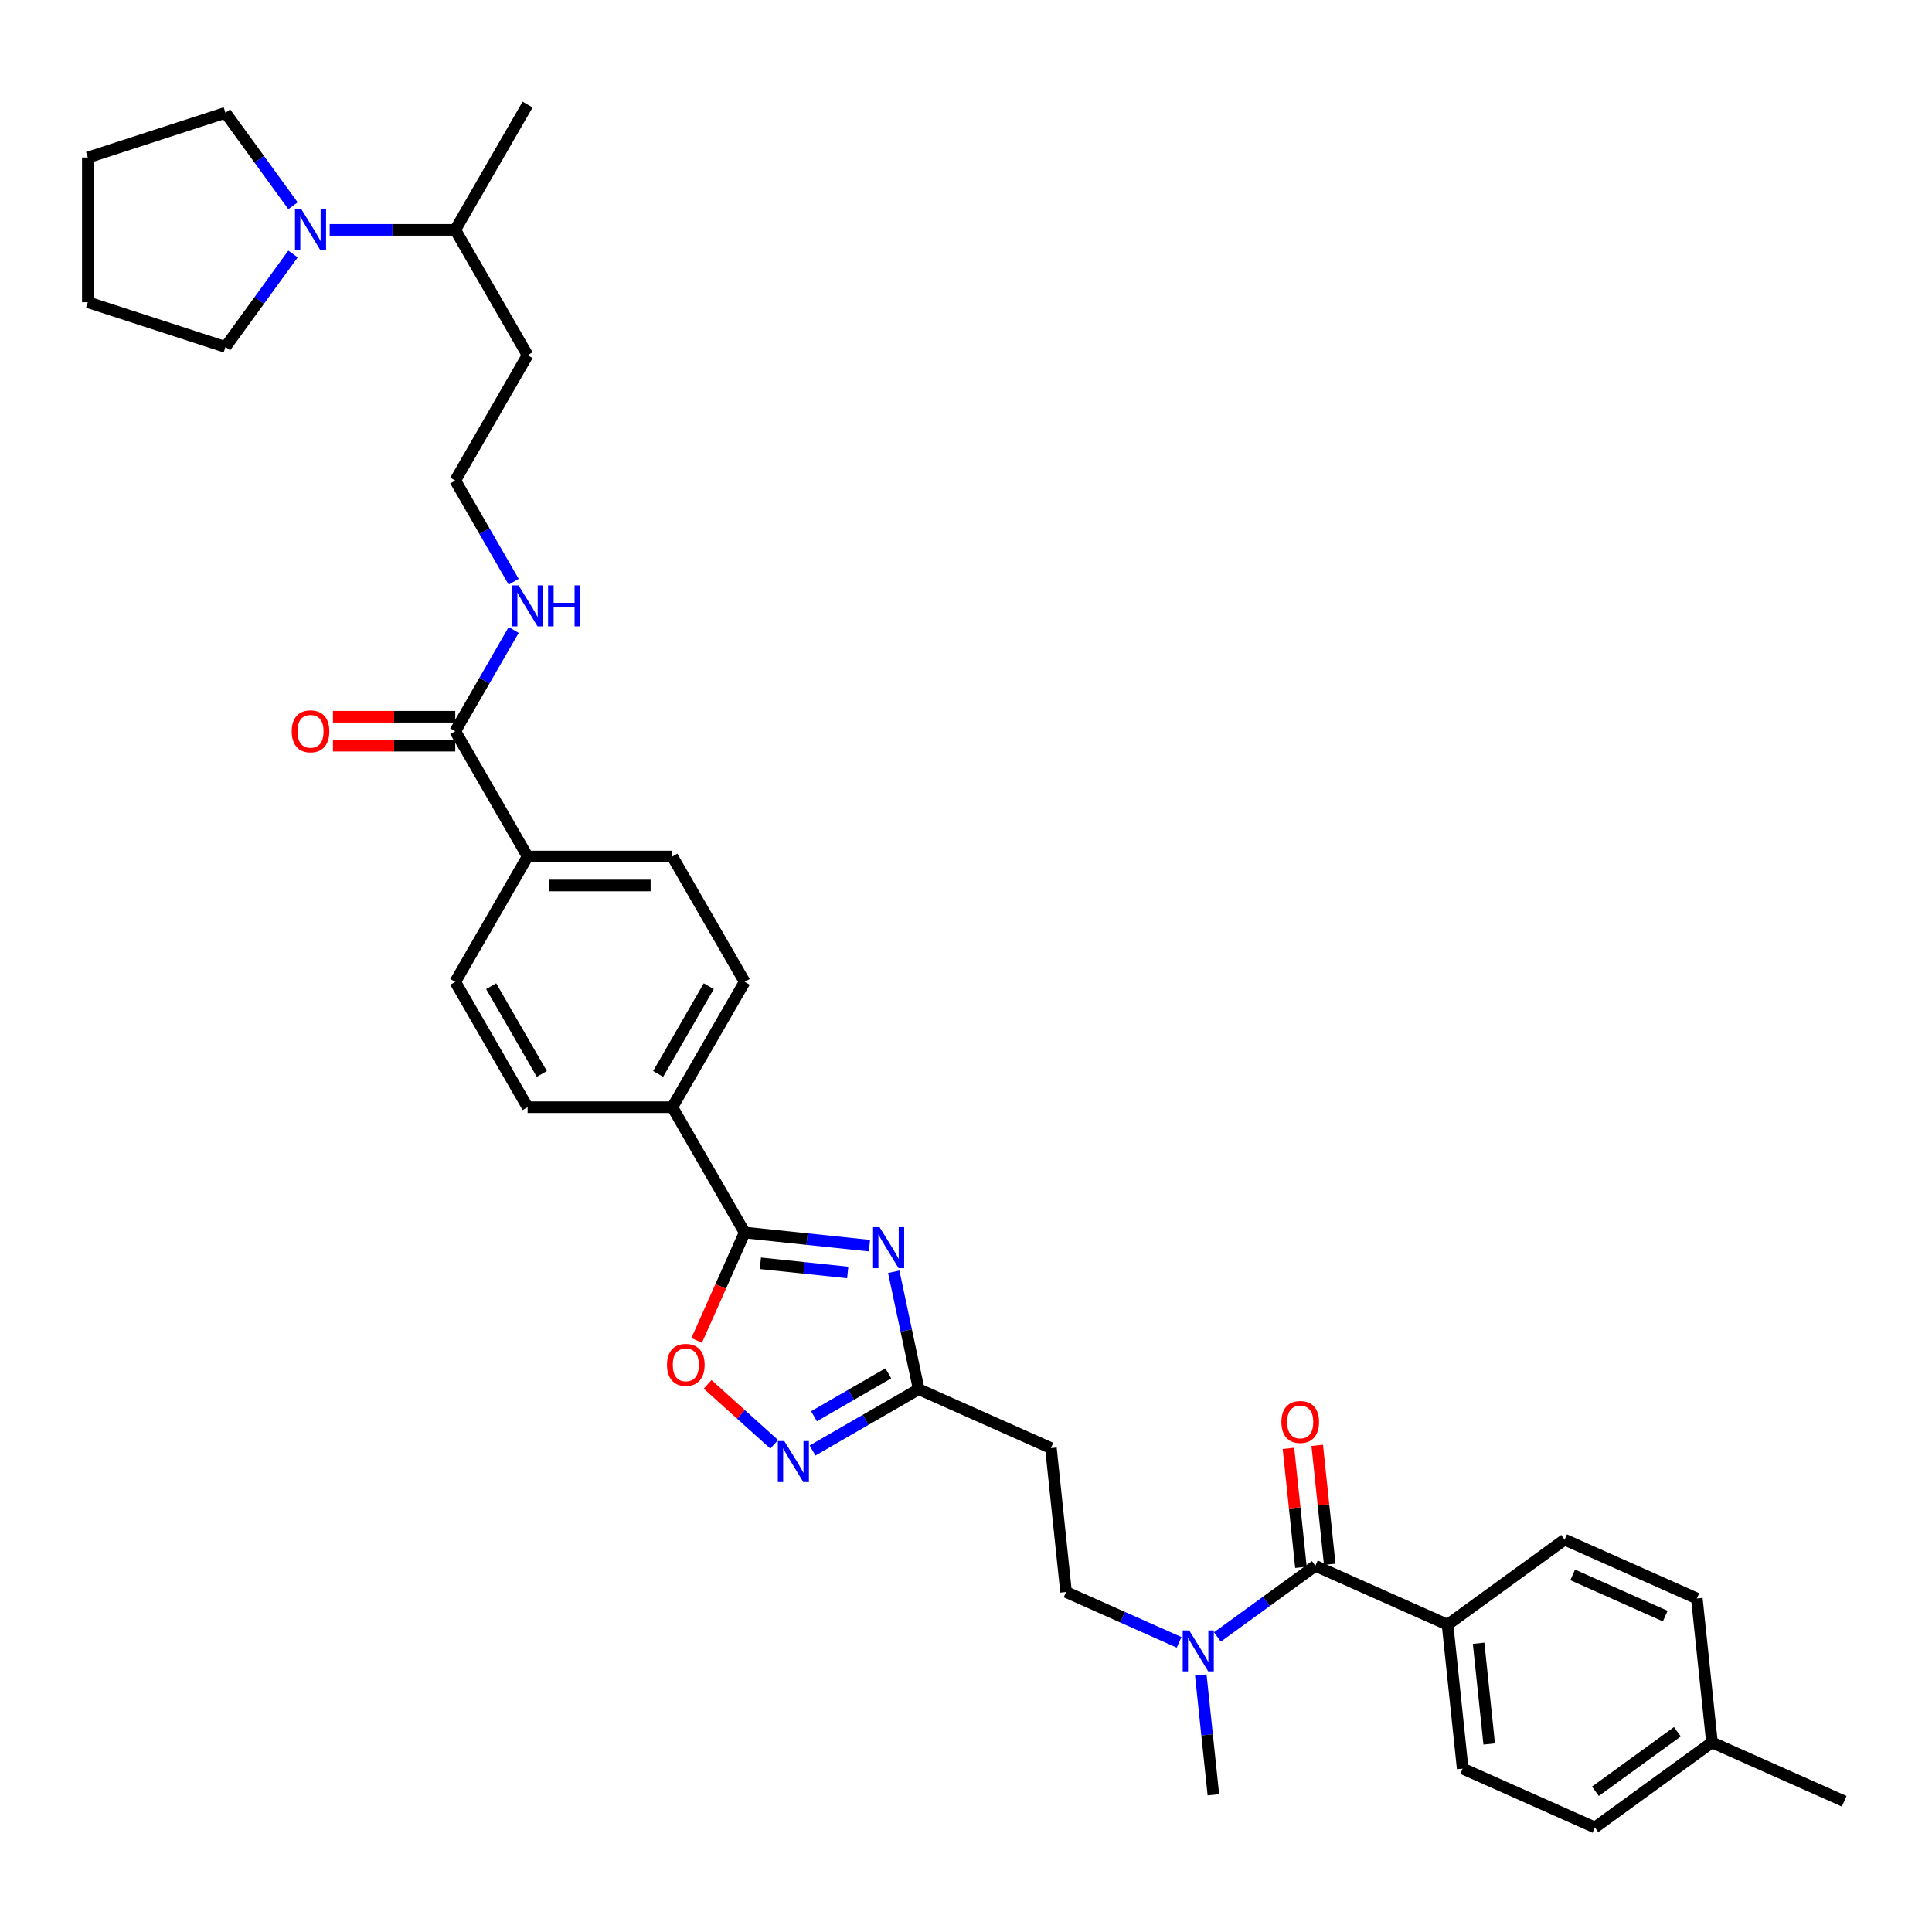 <?xml version='1.0' encoding='iso-8859-1'?>
<svg version='1.1' baseProfile='full'
              xmlns='http://www.w3.org/2000/svg'
                      xmlns:rdkit='http://www.rdkit.org/xml'
                      xmlns:xlink='http://www.w3.org/1999/xlink'
                  xml:space='preserve'
width='1000px' height='1000px' viewBox='0 0 1000 1000'>
<!-- END OF HEADER -->
<rect style='opacity:1.0;fill:#FFFFFF;stroke:none' width='1000' height='1000' x='0' y='0'> </rect>
<path class='bond-0' d='M 450.03,644.744 L 417.74,641.35' style='fill:none;fill-rule:evenodd;stroke:#0000FF;stroke-width:6px;stroke-linecap:butt;stroke-linejoin:miter;stroke-opacity:1' />
<path class='bond-0' d='M 417.74,641.35 L 385.45,637.956' style='fill:none;fill-rule:evenodd;stroke:#000000;stroke-width:6px;stroke-linecap:butt;stroke-linejoin:miter;stroke-opacity:1' />
<path class='bond-0' d='M 438.777,658.625 L 416.174,656.25' style='fill:none;fill-rule:evenodd;stroke:#0000FF;stroke-width:6px;stroke-linecap:butt;stroke-linejoin:miter;stroke-opacity:1' />
<path class='bond-0' d='M 416.174,656.25 L 393.571,653.874' style='fill:none;fill-rule:evenodd;stroke:#000000;stroke-width:6px;stroke-linecap:butt;stroke-linejoin:miter;stroke-opacity:1' />
<path class='bond-2' d='M 462.601,658.266 L 469.061,688.662' style='fill:none;fill-rule:evenodd;stroke:#0000FF;stroke-width:6px;stroke-linecap:butt;stroke-linejoin:miter;stroke-opacity:1' />
<path class='bond-2' d='M 469.061,688.662 L 475.522,719.057' style='fill:none;fill-rule:evenodd;stroke:#000000;stroke-width:6px;stroke-linecap:butt;stroke-linejoin:miter;stroke-opacity:1' />
<path class='bond-3' d='M 385.45,637.956 L 373.021,665.872' style='fill:none;fill-rule:evenodd;stroke:#000000;stroke-width:6px;stroke-linecap:butt;stroke-linejoin:miter;stroke-opacity:1' />
<path class='bond-3' d='M 373.021,665.872 L 360.592,693.789' style='fill:none;fill-rule:evenodd;stroke:#FF0000;stroke-width:6px;stroke-linecap:butt;stroke-linejoin:miter;stroke-opacity:1' />
<path class='bond-9' d='M 385.45,637.956 L 347.996,573.084' style='fill:none;fill-rule:evenodd;stroke:#000000;stroke-width:6px;stroke-linecap:butt;stroke-linejoin:miter;stroke-opacity:1' />
<path class='bond-1' d='M 420.568,750.785 L 448.045,734.921' style='fill:none;fill-rule:evenodd;stroke:#0000FF;stroke-width:6px;stroke-linecap:butt;stroke-linejoin:miter;stroke-opacity:1' />
<path class='bond-1' d='M 448.045,734.921 L 475.522,719.057' style='fill:none;fill-rule:evenodd;stroke:#000000;stroke-width:6px;stroke-linecap:butt;stroke-linejoin:miter;stroke-opacity:1' />
<path class='bond-1' d='M 421.32,733.052 L 440.554,721.947' style='fill:none;fill-rule:evenodd;stroke:#0000FF;stroke-width:6px;stroke-linecap:butt;stroke-linejoin:miter;stroke-opacity:1' />
<path class='bond-1' d='M 440.554,721.947 L 459.788,710.842' style='fill:none;fill-rule:evenodd;stroke:#000000;stroke-width:6px;stroke-linecap:butt;stroke-linejoin:miter;stroke-opacity:1' />
<path class='bond-35' d='M 400.732,747.581 L 383.496,732.062' style='fill:none;fill-rule:evenodd;stroke:#0000FF;stroke-width:6px;stroke-linecap:butt;stroke-linejoin:miter;stroke-opacity:1' />
<path class='bond-35' d='M 383.496,732.062 L 366.26,716.542' style='fill:none;fill-rule:evenodd;stroke:#FF0000;stroke-width:6px;stroke-linecap:butt;stroke-linejoin:miter;stroke-opacity:1' />
<path class='bond-7' d='M 475.522,719.057 L 543.954,749.525' style='fill:none;fill-rule:evenodd;stroke:#000000;stroke-width:6px;stroke-linecap:butt;stroke-linejoin:miter;stroke-opacity:1' />
<path class='bond-4' d='M 680.818,810.461 L 655.476,828.873' style='fill:none;fill-rule:evenodd;stroke:#000000;stroke-width:6px;stroke-linecap:butt;stroke-linejoin:miter;stroke-opacity:1' />
<path class='bond-4' d='M 655.476,828.873 L 630.134,847.285' style='fill:none;fill-rule:evenodd;stroke:#0000FF;stroke-width:6px;stroke-linecap:butt;stroke-linejoin:miter;stroke-opacity:1' />
<path class='bond-10' d='M 680.818,810.461 L 749.25,840.929' style='fill:none;fill-rule:evenodd;stroke:#000000;stroke-width:6px;stroke-linecap:butt;stroke-linejoin:miter;stroke-opacity:1' />
<path class='bond-12' d='M 688.268,809.678 L 685.032,778.894' style='fill:none;fill-rule:evenodd;stroke:#000000;stroke-width:6px;stroke-linecap:butt;stroke-linejoin:miter;stroke-opacity:1' />
<path class='bond-12' d='M 685.032,778.894 L 681.797,748.109' style='fill:none;fill-rule:evenodd;stroke:#FF0000;stroke-width:6px;stroke-linecap:butt;stroke-linejoin:miter;stroke-opacity:1' />
<path class='bond-12' d='M 673.368,811.244 L 670.133,780.46' style='fill:none;fill-rule:evenodd;stroke:#000000;stroke-width:6px;stroke-linecap:butt;stroke-linejoin:miter;stroke-opacity:1' />
<path class='bond-12' d='M 670.133,780.46 L 666.897,749.675' style='fill:none;fill-rule:evenodd;stroke:#FF0000;stroke-width:6px;stroke-linecap:butt;stroke-linejoin:miter;stroke-opacity:1' />
<path class='bond-5' d='M 170.644,118.978 L 203.139,118.978' style='fill:none;fill-rule:evenodd;stroke:#0000FF;stroke-width:6px;stroke-linecap:butt;stroke-linejoin:miter;stroke-opacity:1' />
<path class='bond-5' d='M 203.139,118.978 L 235.634,118.978' style='fill:none;fill-rule:evenodd;stroke:#000000;stroke-width:6px;stroke-linecap:butt;stroke-linejoin:miter;stroke-opacity:1' />
<path class='bond-28' d='M 151.659,131.458 L 134.178,155.519' style='fill:none;fill-rule:evenodd;stroke:#0000FF;stroke-width:6px;stroke-linecap:butt;stroke-linejoin:miter;stroke-opacity:1' />
<path class='bond-28' d='M 134.178,155.519 L 116.696,179.58' style='fill:none;fill-rule:evenodd;stroke:#000000;stroke-width:6px;stroke-linecap:butt;stroke-linejoin:miter;stroke-opacity:1' />
<path class='bond-29' d='M 151.659,106.498 L 134.178,82.437' style='fill:none;fill-rule:evenodd;stroke:#0000FF;stroke-width:6px;stroke-linecap:butt;stroke-linejoin:miter;stroke-opacity:1' />
<path class='bond-29' d='M 134.178,82.437 L 116.696,58.376' style='fill:none;fill-rule:evenodd;stroke:#000000;stroke-width:6px;stroke-linecap:butt;stroke-linejoin:miter;stroke-opacity:1' />
<path class='bond-6' d='M 235.634,378.467 L 273.088,443.339' style='fill:none;fill-rule:evenodd;stroke:#000000;stroke-width:6px;stroke-linecap:butt;stroke-linejoin:miter;stroke-opacity:1' />
<path class='bond-14' d='M 235.634,370.976 L 203.986,370.976' style='fill:none;fill-rule:evenodd;stroke:#000000;stroke-width:6px;stroke-linecap:butt;stroke-linejoin:miter;stroke-opacity:1' />
<path class='bond-14' d='M 203.986,370.976 L 172.337,370.976' style='fill:none;fill-rule:evenodd;stroke:#FF0000;stroke-width:6px;stroke-linecap:butt;stroke-linejoin:miter;stroke-opacity:1' />
<path class='bond-14' d='M 235.634,385.958 L 203.986,385.958' style='fill:none;fill-rule:evenodd;stroke:#000000;stroke-width:6px;stroke-linecap:butt;stroke-linejoin:miter;stroke-opacity:1' />
<path class='bond-14' d='M 203.986,385.958 L 172.337,385.958' style='fill:none;fill-rule:evenodd;stroke:#FF0000;stroke-width:6px;stroke-linecap:butt;stroke-linejoin:miter;stroke-opacity:1' />
<path class='bond-17' d='M 235.634,378.467 L 250.759,352.271' style='fill:none;fill-rule:evenodd;stroke:#000000;stroke-width:6px;stroke-linecap:butt;stroke-linejoin:miter;stroke-opacity:1' />
<path class='bond-17' d='M 250.759,352.271 L 265.883,326.075' style='fill:none;fill-rule:evenodd;stroke:#0000FF;stroke-width:6px;stroke-linecap:butt;stroke-linejoin:miter;stroke-opacity:1' />
<path class='bond-13' d='M 543.954,749.525 L 551.784,824.023' style='fill:none;fill-rule:evenodd;stroke:#000000;stroke-width:6px;stroke-linecap:butt;stroke-linejoin:miter;stroke-opacity:1' />
<path class='bond-8' d='M 610.298,850.075 L 581.041,837.049' style='fill:none;fill-rule:evenodd;stroke:#0000FF;stroke-width:6px;stroke-linecap:butt;stroke-linejoin:miter;stroke-opacity:1' />
<path class='bond-8' d='M 581.041,837.049 L 551.784,824.023' style='fill:none;fill-rule:evenodd;stroke:#000000;stroke-width:6px;stroke-linecap:butt;stroke-linejoin:miter;stroke-opacity:1' />
<path class='bond-30' d='M 621.528,866.97 L 624.787,897.979' style='fill:none;fill-rule:evenodd;stroke:#0000FF;stroke-width:6px;stroke-linecap:butt;stroke-linejoin:miter;stroke-opacity:1' />
<path class='bond-30' d='M 624.787,897.979 L 628.046,928.988' style='fill:none;fill-rule:evenodd;stroke:#000000;stroke-width:6px;stroke-linecap:butt;stroke-linejoin:miter;stroke-opacity:1' />
<path class='bond-15' d='M 347.996,573.084 L 385.45,508.212' style='fill:none;fill-rule:evenodd;stroke:#000000;stroke-width:6px;stroke-linecap:butt;stroke-linejoin:miter;stroke-opacity:1' />
<path class='bond-15' d='M 340.64,555.862 L 366.858,510.452' style='fill:none;fill-rule:evenodd;stroke:#000000;stroke-width:6px;stroke-linecap:butt;stroke-linejoin:miter;stroke-opacity:1' />
<path class='bond-16' d='M 347.996,573.084 L 273.088,573.084' style='fill:none;fill-rule:evenodd;stroke:#000000;stroke-width:6px;stroke-linecap:butt;stroke-linejoin:miter;stroke-opacity:1' />
<path class='bond-21' d='M 749.25,840.929 L 757.08,915.426' style='fill:none;fill-rule:evenodd;stroke:#000000;stroke-width:6px;stroke-linecap:butt;stroke-linejoin:miter;stroke-opacity:1' />
<path class='bond-21' d='M 765.324,850.537 L 770.805,902.686' style='fill:none;fill-rule:evenodd;stroke:#000000;stroke-width:6px;stroke-linecap:butt;stroke-linejoin:miter;stroke-opacity:1' />
<path class='bond-22' d='M 749.25,840.929 L 809.852,796.899' style='fill:none;fill-rule:evenodd;stroke:#000000;stroke-width:6px;stroke-linecap:butt;stroke-linejoin:miter;stroke-opacity:1' />
<path class='bond-11' d='M 273.088,443.339 L 235.634,508.212' style='fill:none;fill-rule:evenodd;stroke:#000000;stroke-width:6px;stroke-linecap:butt;stroke-linejoin:miter;stroke-opacity:1' />
<path class='bond-36' d='M 273.088,443.339 L 347.996,443.339' style='fill:none;fill-rule:evenodd;stroke:#000000;stroke-width:6px;stroke-linecap:butt;stroke-linejoin:miter;stroke-opacity:1' />
<path class='bond-36' d='M 284.324,458.321 L 336.76,458.321' style='fill:none;fill-rule:evenodd;stroke:#000000;stroke-width:6px;stroke-linecap:butt;stroke-linejoin:miter;stroke-opacity:1' />
<path class='bond-18' d='M 385.45,508.212 L 347.996,443.339' style='fill:none;fill-rule:evenodd;stroke:#000000;stroke-width:6px;stroke-linecap:butt;stroke-linejoin:miter;stroke-opacity:1' />
<path class='bond-19' d='M 273.088,573.084 L 235.634,508.212' style='fill:none;fill-rule:evenodd;stroke:#000000;stroke-width:6px;stroke-linecap:butt;stroke-linejoin:miter;stroke-opacity:1' />
<path class='bond-19' d='M 280.445,555.862 L 254.227,510.452' style='fill:none;fill-rule:evenodd;stroke:#000000;stroke-width:6px;stroke-linecap:butt;stroke-linejoin:miter;stroke-opacity:1' />
<path class='bond-24' d='M 265.883,301.115 L 250.759,274.919' style='fill:none;fill-rule:evenodd;stroke:#0000FF;stroke-width:6px;stroke-linecap:butt;stroke-linejoin:miter;stroke-opacity:1' />
<path class='bond-24' d='M 250.759,274.919 L 235.634,248.723' style='fill:none;fill-rule:evenodd;stroke:#000000;stroke-width:6px;stroke-linecap:butt;stroke-linejoin:miter;stroke-opacity:1' />
<path class='bond-20' d='M 235.634,118.978 L 273.088,183.85' style='fill:none;fill-rule:evenodd;stroke:#000000;stroke-width:6px;stroke-linecap:butt;stroke-linejoin:miter;stroke-opacity:1' />
<path class='bond-31' d='M 235.634,118.978 L 273.088,54.106' style='fill:none;fill-rule:evenodd;stroke:#000000;stroke-width:6px;stroke-linecap:butt;stroke-linejoin:miter;stroke-opacity:1' />
<path class='bond-26' d='M 757.08,915.426 L 825.512,945.894' style='fill:none;fill-rule:evenodd;stroke:#000000;stroke-width:6px;stroke-linecap:butt;stroke-linejoin:miter;stroke-opacity:1' />
<path class='bond-25' d='M 809.852,796.899 L 878.284,827.367' style='fill:none;fill-rule:evenodd;stroke:#000000;stroke-width:6px;stroke-linecap:butt;stroke-linejoin:miter;stroke-opacity:1' />
<path class='bond-25' d='M 814.023,815.155 L 861.925,836.483' style='fill:none;fill-rule:evenodd;stroke:#000000;stroke-width:6px;stroke-linecap:butt;stroke-linejoin:miter;stroke-opacity:1' />
<path class='bond-23' d='M 273.088,183.85 L 235.634,248.723' style='fill:none;fill-rule:evenodd;stroke:#000000;stroke-width:6px;stroke-linecap:butt;stroke-linejoin:miter;stroke-opacity:1' />
<path class='bond-27' d='M 878.284,827.367 L 886.114,901.864' style='fill:none;fill-rule:evenodd;stroke:#000000;stroke-width:6px;stroke-linecap:butt;stroke-linejoin:miter;stroke-opacity:1' />
<path class='bond-37' d='M 825.512,945.894 L 886.114,901.864' style='fill:none;fill-rule:evenodd;stroke:#000000;stroke-width:6px;stroke-linecap:butt;stroke-linejoin:miter;stroke-opacity:1' />
<path class='bond-37' d='M 825.796,927.169 L 868.217,896.348' style='fill:none;fill-rule:evenodd;stroke:#000000;stroke-width:6px;stroke-linecap:butt;stroke-linejoin:miter;stroke-opacity:1' />
<path class='bond-32' d='M 886.114,901.864 L 954.545,932.332' style='fill:none;fill-rule:evenodd;stroke:#000000;stroke-width:6px;stroke-linecap:butt;stroke-linejoin:miter;stroke-opacity:1' />
<path class='bond-34' d='M 116.696,179.58 L 45.455,156.432' style='fill:none;fill-rule:evenodd;stroke:#000000;stroke-width:6px;stroke-linecap:butt;stroke-linejoin:miter;stroke-opacity:1' />
<path class='bond-33' d='M 116.696,58.376 L 45.455,81.524' style='fill:none;fill-rule:evenodd;stroke:#000000;stroke-width:6px;stroke-linecap:butt;stroke-linejoin:miter;stroke-opacity:1' />
<path class='bond-38' d='M 45.455,81.524 L 45.455,156.432' style='fill:none;fill-rule:evenodd;stroke:#000000;stroke-width:6px;stroke-linecap:butt;stroke-linejoin:miter;stroke-opacity:1' />
<path  class='atom-0' d='M 455.259 635.179
L 462.21 646.415
Q 462.899 647.524, 464.008 649.532
Q 465.117 651.539, 465.177 651.659
L 465.177 635.179
L 467.993 635.179
L 467.993 656.393
L 465.087 656.393
L 457.626 644.108
Q 456.757 642.67, 455.828 641.022
Q 454.929 639.374, 454.659 638.865
L 454.659 656.393
L 451.903 656.393
L 451.903 635.179
L 455.259 635.179
' fill='#0000FF'/>
<path  class='atom-2' d='M 405.961 745.904
L 412.912 757.141
Q 413.601 758.249, 414.71 760.257
Q 415.819 762.264, 415.879 762.384
L 415.879 745.904
L 418.695 745.904
L 418.695 767.118
L 415.789 767.118
L 408.328 754.833
Q 407.459 753.395, 406.53 751.747
Q 405.631 750.099, 405.361 749.59
L 405.361 767.118
L 402.605 767.118
L 402.605 745.904
L 405.961 745.904
' fill='#0000FF'/>
<path  class='atom-4' d='M 345.244 706.448
Q 345.244 701.354, 347.761 698.508
Q 350.278 695.661, 354.982 695.661
Q 359.687 695.661, 362.204 698.508
Q 364.72 701.354, 364.72 706.448
Q 364.72 711.602, 362.174 714.538
Q 359.627 717.444, 354.982 717.444
Q 350.308 717.444, 347.761 714.538
Q 345.244 711.632, 345.244 706.448
M 354.982 715.047
Q 358.218 715.047, 359.956 712.89
Q 361.724 710.703, 361.724 706.448
Q 361.724 702.283, 359.956 700.186
Q 358.218 698.058, 354.982 698.058
Q 351.746 698.058, 349.979 700.156
Q 348.241 702.253, 348.241 706.448
Q 348.241 710.733, 349.979 712.89
Q 351.746 715.047, 354.982 715.047
' fill='#FF0000'/>
<path  class='atom-6' d='M 156.037 108.371
L 162.988 119.607
Q 163.678 120.716, 164.786 122.723
Q 165.895 124.731, 165.955 124.851
L 165.955 108.371
L 168.771 108.371
L 168.771 129.585
L 165.865 129.585
L 158.404 117.3
Q 157.535 115.862, 156.606 114.214
Q 155.707 112.566, 155.438 112.057
L 155.438 129.585
L 152.681 129.585
L 152.681 108.371
L 156.037 108.371
' fill='#0000FF'/>
<path  class='atom-9' d='M 615.527 843.884
L 622.478 855.12
Q 623.167 856.229, 624.276 858.236
Q 625.385 860.244, 625.445 860.363
L 625.445 843.884
L 628.261 843.884
L 628.261 865.098
L 625.355 865.098
L 617.894 852.813
Q 617.025 851.374, 616.096 849.727
Q 615.197 848.079, 614.927 847.569
L 614.927 865.098
L 612.171 865.098
L 612.171 843.884
L 615.527 843.884
' fill='#0000FF'/>
<path  class='atom-13' d='M 663.25 736.023
Q 663.25 730.929, 665.767 728.083
Q 668.284 725.236, 672.988 725.236
Q 677.692 725.236, 680.209 728.083
Q 682.726 730.929, 682.726 736.023
Q 682.726 741.177, 680.179 744.113
Q 677.632 747.02, 672.988 747.02
Q 668.314 747.02, 665.767 744.113
Q 663.25 741.207, 663.25 736.023
M 672.988 744.623
Q 676.224 744.623, 677.962 742.465
Q 679.73 740.278, 679.73 736.023
Q 679.73 731.858, 677.962 729.761
Q 676.224 727.633, 672.988 727.633
Q 669.752 727.633, 667.984 729.731
Q 666.246 731.828, 666.246 736.023
Q 666.246 740.308, 667.984 742.465
Q 669.752 744.623, 672.988 744.623
' fill='#FF0000'/>
<path  class='atom-15' d='M 150.988 378.527
Q 150.988 373.433, 153.505 370.587
Q 156.022 367.74, 160.726 367.74
Q 165.43 367.74, 167.947 370.587
Q 170.464 373.433, 170.464 378.527
Q 170.464 383.681, 167.917 386.617
Q 165.37 389.524, 160.726 389.524
Q 156.052 389.524, 153.505 386.617
Q 150.988 383.711, 150.988 378.527
M 160.726 387.126
Q 163.962 387.126, 165.7 384.969
Q 167.468 382.782, 167.468 378.527
Q 167.468 374.362, 165.7 372.265
Q 163.962 370.137, 160.726 370.137
Q 157.49 370.137, 155.722 372.235
Q 153.984 374.332, 153.984 378.527
Q 153.984 382.812, 155.722 384.969
Q 157.49 387.126, 160.726 387.126
' fill='#FF0000'/>
<path  class='atom-18' d='M 268.399 302.988
L 275.35 314.224
Q 276.04 315.333, 277.148 317.34
Q 278.257 319.348, 278.317 319.468
L 278.317 302.988
L 281.133 302.988
L 281.133 324.202
L 278.227 324.202
L 270.766 311.917
Q 269.897 310.479, 268.968 308.831
Q 268.069 307.183, 267.8 306.673
L 267.8 324.202
L 265.043 324.202
L 265.043 302.988
L 268.399 302.988
' fill='#0000FF'/>
<path  class='atom-18' d='M 283.68 302.988
L 286.557 302.988
L 286.557 312.007
L 297.403 312.007
L 297.403 302.988
L 300.28 302.988
L 300.28 324.202
L 297.403 324.202
L 297.403 314.404
L 286.557 314.404
L 286.557 324.202
L 283.68 324.202
L 283.68 302.988
' fill='#0000FF'/>
</svg>
